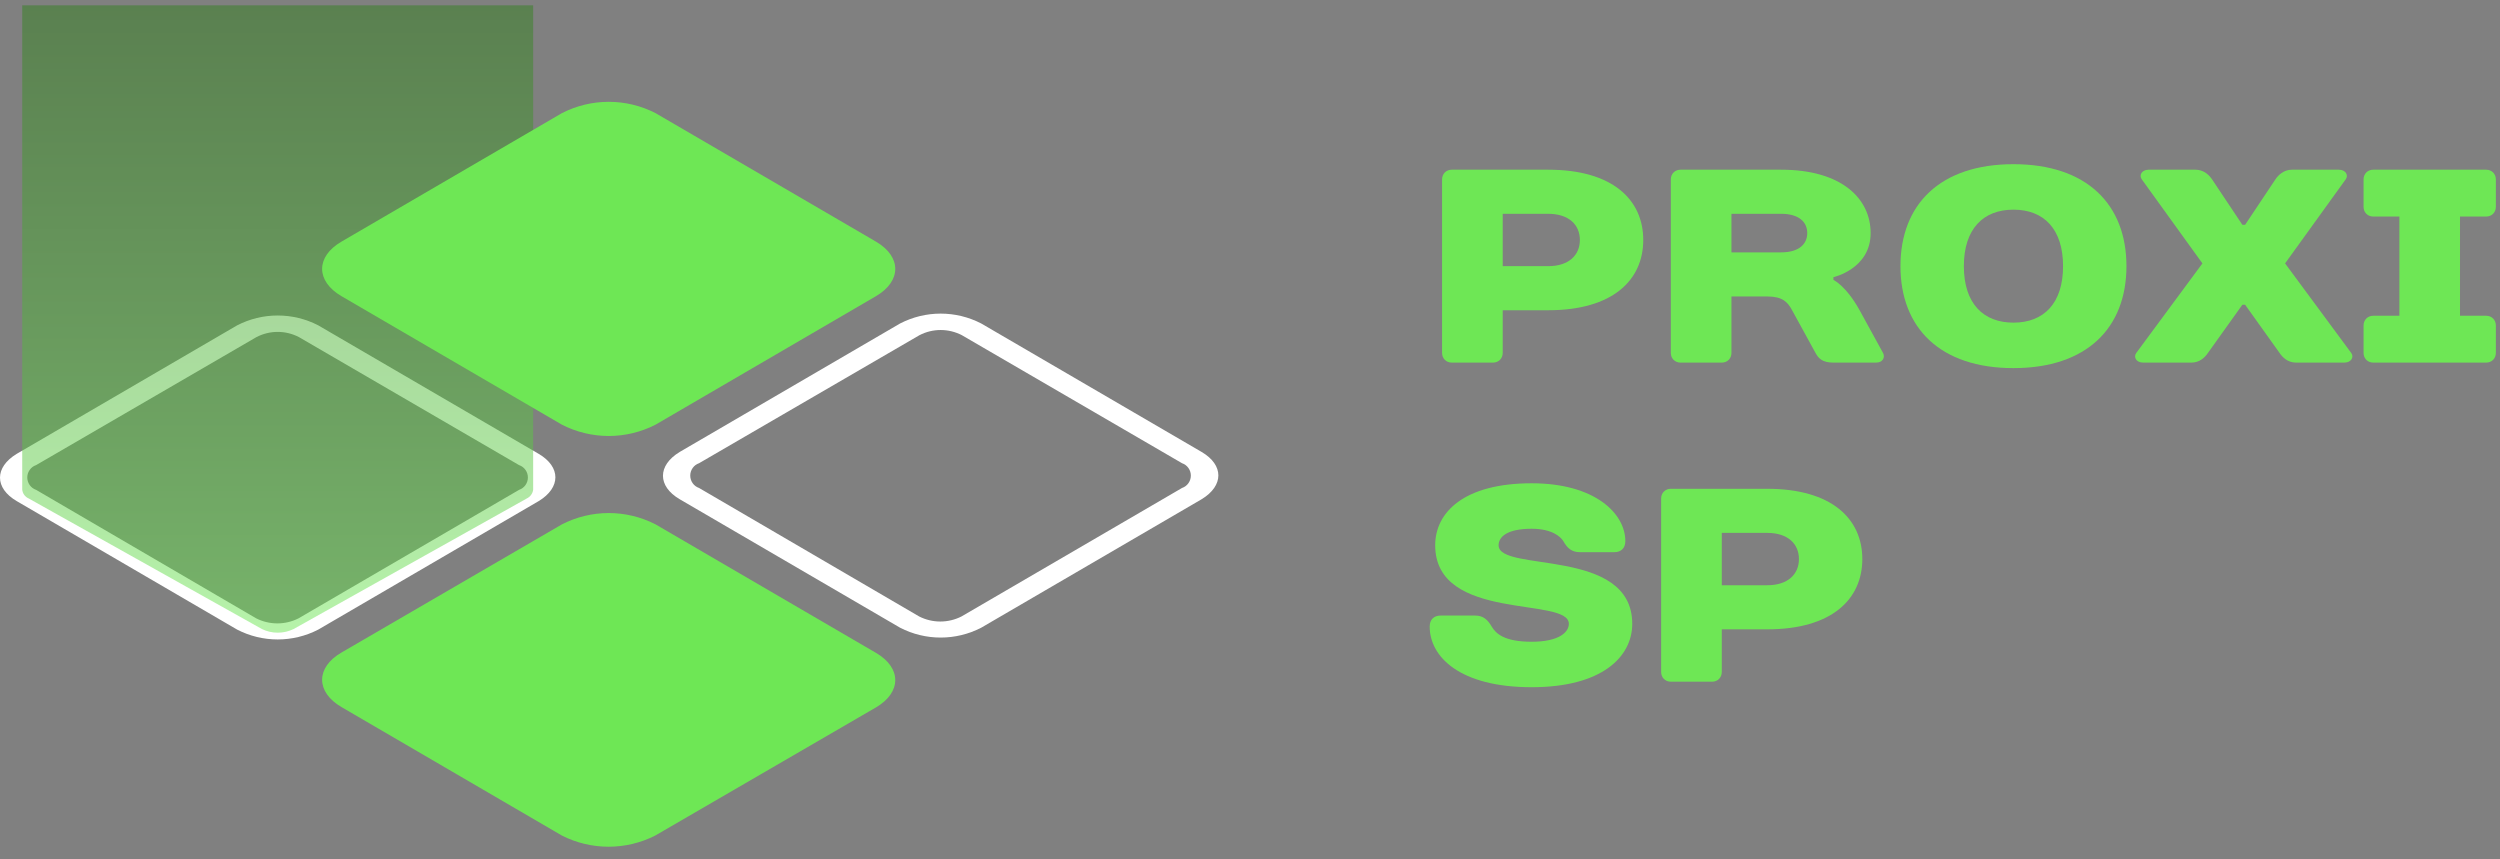 <?xml version="1.0" encoding="UTF-8"?>
<svg xmlns="http://www.w3.org/2000/svg" width="192" height="66" viewBox="0 0 192 66" fill="none">
  <rect x="0" y="0" width="192" height="66" fill="#808080" stroke="none"/>
  <path d="M18.212 48.353L1.284 38.485C-0.428 37.482 -0.428 35.892 1.284 34.855L18.212 24.987C19.176 24.49 20.244 24.23 21.327 24.23C22.41 24.23 23.478 24.49 24.442 24.987L41.37 34.855C43.082 35.858 43.082 37.448 41.37 38.485L24.442 48.353C23.478 48.851 22.41 49.11 21.327 49.11C20.244 49.11 19.176 48.851 18.212 48.353ZM22.953 25.886C22.45 25.626 21.892 25.49 21.327 25.49C20.762 25.49 20.204 25.626 19.701 25.886L2.773 35.72C2.575 35.786 2.404 35.914 2.282 36.085C2.161 36.255 2.095 36.46 2.095 36.67C2.095 36.88 2.161 37.085 2.282 37.256C2.404 37.426 2.575 37.554 2.773 37.621L19.675 47.489C20.18 47.744 20.737 47.877 21.301 47.877C21.866 47.877 22.423 47.744 22.927 47.489L39.864 37.621C40.062 37.554 40.233 37.426 40.355 37.256C40.476 37.085 40.542 36.88 40.542 36.67C40.542 36.46 40.476 36.255 40.355 36.085C40.233 35.914 40.062 35.786 39.864 35.72L22.953 25.886Z" fill="white"></path>
  <path style="mix-blend-mode:lighten" opacity="0.5" d="M40.947 37.611V0.407H1.706V37.585C1.716 37.736 1.769 37.881 1.858 38.005C1.948 38.129 2.07 38.226 2.213 38.287L20.114 48.31C20.492 48.494 20.909 48.59 21.331 48.59C21.754 48.59 22.171 48.494 22.549 48.31L40.45 38.287C40.584 38.223 40.699 38.128 40.786 38.01C40.873 37.892 40.928 37.755 40.947 37.611Z" fill="url(#paint0_linear_5_1123)"></path>
  <path d="M43.156 64.172L26.228 54.304C24.243 53.146 24.243 51.262 26.228 50.113L43.156 40.271C44.27 39.7 45.502 39.402 46.751 39.402C48 39.402 49.231 39.7 50.345 40.271L67.273 50.139C69.25 51.288 69.25 53.172 67.273 54.33L50.319 64.172C49.208 64.735 47.981 65.028 46.738 65.028C45.494 65.028 44.268 64.735 43.156 64.172Z" fill="#6EE755"></path>
  <path d="M43.156 32.616L26.228 22.747C24.243 21.589 24.243 19.706 26.228 18.556L43.156 8.688C44.27 8.117 45.502 7.82 46.751 7.82C48 7.82 49.231 8.117 50.345 8.688L67.273 18.556C69.25 19.714 69.25 21.589 67.273 22.747L50.345 32.616C49.231 33.186 48 33.484 46.751 33.484C45.502 33.484 44.27 33.186 43.156 32.616Z" fill="#6EE755"></path>
  <path d="M69.127 48.208L52.199 38.34C50.488 37.338 50.488 35.748 52.199 34.711L69.127 24.843C70.092 24.345 71.159 24.085 72.243 24.085C73.326 24.085 74.393 24.345 75.358 24.843L92.286 34.711C93.998 35.713 93.998 37.303 92.286 38.34L75.358 48.208C74.393 48.706 73.326 48.965 72.243 48.965C71.159 48.965 70.092 48.706 69.127 48.208ZM73.869 25.741C73.365 25.481 72.808 25.345 72.243 25.345C71.677 25.345 71.12 25.481 70.617 25.741L53.688 35.575C53.491 35.642 53.319 35.769 53.198 35.94C53.076 36.11 53.011 36.315 53.011 36.525C53.011 36.736 53.076 36.94 53.198 37.111C53.319 37.282 53.491 37.409 53.688 37.476L70.591 47.344C71.096 47.6 71.652 47.733 72.217 47.733C72.781 47.733 73.338 47.6 73.843 47.344L90.78 37.476C90.977 37.409 91.149 37.282 91.27 37.111C91.392 36.94 91.457 36.736 91.457 36.525C91.457 36.315 91.392 36.11 91.27 35.94C91.149 35.769 90.977 35.642 90.78 35.575L73.869 25.741Z" fill="white"></path>
  <path d="M126.202 18.43C126.202 15.361 123.874 13.033 118.9 13.033H111.493C111.069 13.033 110.752 13.35 110.752 13.774V27.107C110.752 27.531 111.069 27.848 111.493 27.848H114.667C115.091 27.848 115.408 27.531 115.408 27.107V23.827H118.9C123.874 23.827 126.202 21.499 126.202 18.43ZM115.408 20.441V16.419H118.9C120.488 16.419 121.334 17.266 121.334 18.43C121.334 19.594 120.488 20.441 118.9 20.441H115.408Z" fill="#6EE755"></path>
  <path d="M140.807 21.287C140.807 21.287 143.665 20.652 143.665 17.901C143.665 15.255 141.442 13.033 136.786 13.033H129.061C128.638 13.033 128.32 13.35 128.32 13.774V27.107C128.32 27.531 128.638 27.848 129.061 27.848H132.236C132.659 27.848 132.976 27.531 132.976 27.107V22.769H135.728C136.892 22.769 137.294 23.192 137.633 23.827L139.432 27.107C139.664 27.531 139.961 27.848 140.807 27.848H144.088C144.617 27.848 144.786 27.425 144.617 27.107L142.818 23.827C141.76 21.922 140.807 21.499 140.807 21.499V21.287ZM132.976 19.382V16.419H136.786C138.162 16.419 138.797 17.054 138.797 17.901C138.797 18.747 138.162 19.382 136.786 19.382H132.976Z" fill="#6EE755"></path>
  <path d="M154.634 24.779C152.306 24.779 150.824 23.298 150.824 20.441C150.824 17.583 152.306 16.102 154.634 16.102C156.962 16.102 158.443 17.583 158.443 20.441C158.443 23.298 156.962 24.779 154.634 24.779ZM154.634 12.61C149.025 12.61 145.956 15.678 145.956 20.441C145.956 25.203 149.025 28.271 154.634 28.271C160.242 28.271 163.311 25.203 163.311 20.441C163.311 15.678 160.242 12.61 154.634 12.61Z" fill="#6EE755"></path>
  <path d="M172.425 23.404L175.071 27.107C175.282 27.425 175.685 27.848 176.341 27.848H180.044C180.574 27.848 180.806 27.425 180.574 27.107L175.494 20.229L180.15 13.774C180.383 13.456 180.15 13.033 179.621 13.033H176.023C175.388 13.033 174.965 13.456 174.753 13.774L172.425 17.266H172.214L169.885 13.774C169.674 13.456 169.251 13.033 168.616 13.033H165.018C164.489 13.033 164.256 13.456 164.489 13.774L169.145 20.229L164.065 27.107C163.832 27.425 164.065 27.848 164.594 27.848H168.298C168.954 27.848 169.356 27.425 169.568 27.107L172.214 23.404H172.425Z" fill="#6EE755"></path>
  <path d="M191.681 13.774C191.681 13.35 191.363 13.033 190.94 13.033H182.263C181.839 13.033 181.522 13.35 181.522 13.774V15.89C181.522 16.313 181.839 16.631 182.263 16.631H184.273V24.25H182.263C181.839 24.25 181.522 24.568 181.522 24.991V27.107C181.522 27.531 181.839 27.848 182.263 27.848H190.94C191.363 27.848 191.681 27.531 191.681 27.107V24.991C191.681 24.568 191.363 24.25 190.94 24.25H188.929V16.631H190.94C191.363 16.631 191.681 16.313 191.681 15.89V13.774Z" fill="#6EE755"></path>
  <path d="M115.091 41.878C115.091 41.243 115.726 40.608 117.631 40.608C119.218 40.608 119.874 41.243 120.064 41.56C120.361 42.09 120.699 42.407 121.334 42.407H123.98C124.509 42.407 124.826 42.09 124.826 41.56C124.826 39.444 122.498 37.116 117.631 37.116C112.445 37.116 110.223 39.338 110.223 41.878C110.223 47.804 120.488 45.793 120.488 47.91C120.488 48.545 119.747 49.286 117.631 49.286C115.514 49.286 114.879 48.651 114.562 48.121C114.265 47.614 113.927 47.275 113.292 47.275H110.646C110.117 47.275 109.8 47.592 109.8 48.121C109.8 50.45 112.128 52.778 117.631 52.778C123.027 52.778 125.356 50.45 125.356 47.91C125.356 41.984 115.091 43.994 115.091 41.878Z" fill="#6EE755"></path>
  <path d="M143.026 42.936C143.026 39.867 140.698 37.539 135.725 37.539H128.317C127.894 37.539 127.576 37.857 127.576 38.28V51.614C127.576 52.037 127.894 52.354 128.317 52.354H131.492C131.915 52.354 132.232 52.037 132.232 51.614V48.333H135.725C140.698 48.333 143.026 46.005 143.026 42.936ZM132.232 44.947V40.926H135.725C137.312 40.926 138.158 41.772 138.158 42.936C138.158 44.1 137.312 44.947 135.725 44.947H132.232Z" fill="#6EE755"></path>
  <defs>
    <linearGradient id="paint0_linear_5_1123" x1="21.327" y1="48.618" x2="21.327" y2="-24.31" gradientUnits="userSpaceOnUse">
      <stop stop-color="#6EE755"></stop>
      <stop offset="1" stop-color="#174C05"></stop>
    </linearGradient>
  </defs>
</svg>

